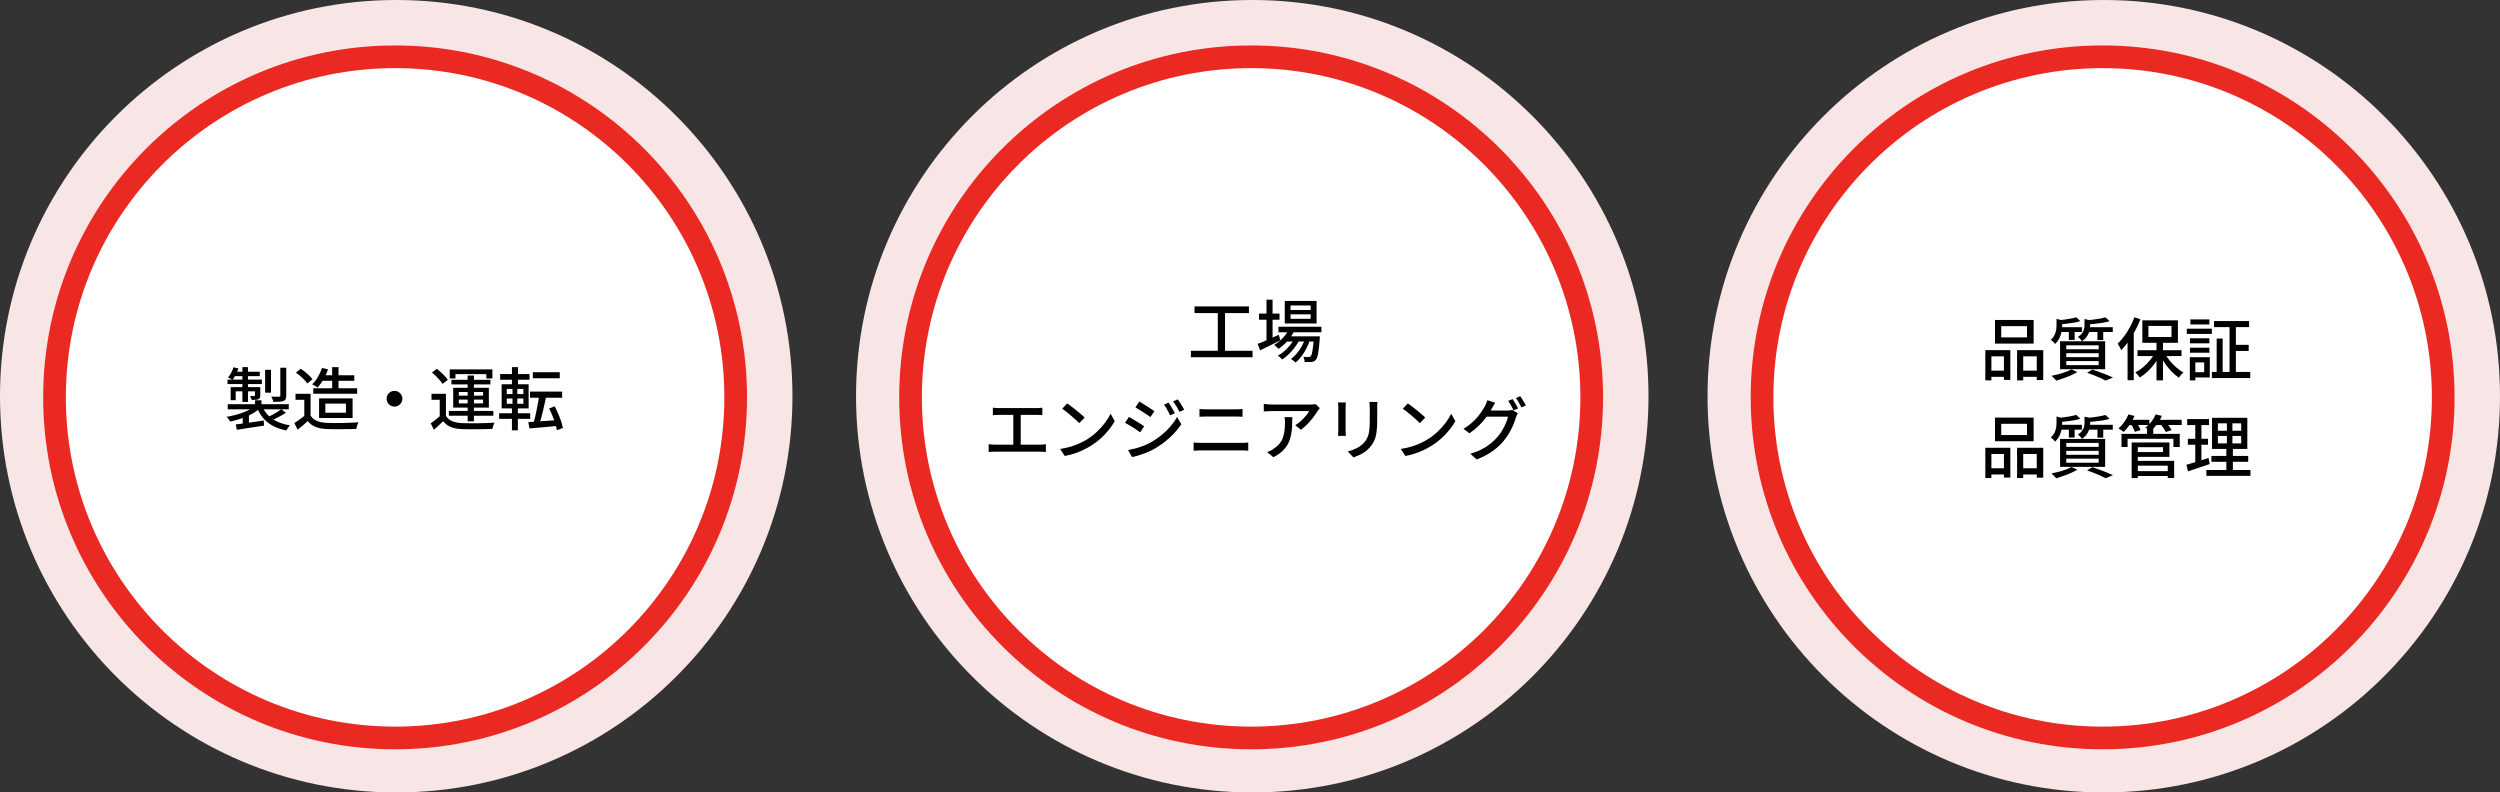 <svg width="1101" height="349" viewBox="0 0 1101 349" fill="none" xmlns="http://www.w3.org/2000/svg">
<rect x="0" y="0" width="1101" height="349" fill="#333333" stroke="none"/>
<path d="M349 174.5C349 270.874 270.874 349 174.5 349C78.126 349 0 270.874 0 174.5C0 78.126 78.126 0 174.5 0C270.874 0 349 78.126 349 174.5Z" fill="#F8E5E5"/>
<path d="M726 174.5C726 270.874 647.874 349 551.5 349C455.126 349 377 270.874 377 174.5C377 78.126 455.126 0 551.5 0C647.874 0 726 78.126 726 174.5Z" fill="#F8E5E5"/>
<path d="M1101 174.5C1101 270.874 1022.87 349 926.5 349C830.126 349 752 270.874 752 174.5C752 78.126 830.126 0 926.5 0C1022.87 0 1101 78.126 1101 174.5Z" fill="#F8E5E5"/>
<path d="M329 175C329 260.604 259.604 330 174 330C88.396 330 19 260.604 19 175C19 89.396 88.396 20 174 20C259.604 20 329 89.396 329 175Z" fill="white"/>
<path fill-rule="evenodd" clip-rule="evenodd" d="M174 320C254.081 320 319 255.081 319 175C319 94.919 254.081 30 174 30C93.919 30 29 94.919 29 175C29 255.081 93.919 320 174 320ZM174 330C259.604 330 329 260.604 329 175C329 89.396 259.604 20 174 20C88.396 20 19 89.396 19 175C19 260.604 88.396 330 174 330Z" fill="#EA2922"/>
<path d="M706 175C706 260.604 636.604 330 551 330C465.396 330 396 260.604 396 175C396 89.396 465.396 20 551 20C636.604 20 706 89.396 706 175Z" fill="white"/>
<path fill-rule="evenodd" clip-rule="evenodd" d="M551 320C631.081 320 696 255.081 696 175C696 94.919 631.081 30 551 30C470.919 30 406 94.919 406 175C406 255.081 470.919 320 551 320ZM551 330C636.604 330 706 260.604 706 175C706 89.396 636.604 20 551 20C465.396 20 396 89.396 396 175C396 260.604 465.396 330 551 330Z" fill="#EA2922"/>
<path d="M1081 175C1081 260.604 1011.6 330 926 330C840.396 330 771 260.604 771 175C771 89.396 840.396 20 926 20C1011.6 20 1081 89.396 1081 175Z" fill="white"/>
<path fill-rule="evenodd" clip-rule="evenodd" d="M926 320C1006.08 320 1071 255.081 1071 175C1071 94.919 1006.08 30 926 30C845.919 30 781 94.919 781 175C781 255.081 845.919 320 926 320ZM926 330C1011.6 330 1081 260.604 1081 175C1081 89.396 1011.6 20 926 20C840.396 20 771 89.396 771 175C771 260.604 840.396 330 926 330Z" fill="#EA2922"/>
<path d="M234.668 163.93H246.518V166.6H234.668V163.93ZM233.408 172.45H247.568V175.15H233.408V172.45ZM237.458 173.92L240.548 174.49C240.348 175.53 240.118 176.61 239.858 177.73C239.618 178.85 239.368 179.97 239.108 181.09C238.848 182.19 238.578 183.24 238.298 184.24C238.038 185.24 237.778 186.14 237.518 186.94L234.968 186.34C235.208 185.54 235.448 184.62 235.688 183.58C235.928 182.54 236.158 181.46 236.378 180.34C236.618 179.22 236.828 178.11 237.008 177.01C237.208 175.91 237.358 174.88 237.458 173.92ZM232.658 185.89C233.758 185.83 235.028 185.75 236.468 185.65C237.928 185.55 239.468 185.44 241.088 185.32C242.728 185.2 244.368 185.08 246.008 184.96L246.038 187.51C244.518 187.67 242.988 187.82 241.448 187.96C239.908 188.1 238.428 188.23 237.008 188.35C235.608 188.47 234.328 188.58 233.168 188.68L232.658 185.89ZM241.838 179.89L244.268 178.93C244.808 179.93 245.318 181 245.798 182.14C246.298 183.26 246.728 184.37 247.088 185.47C247.448 186.57 247.718 187.56 247.898 188.44L245.258 189.49C245.118 188.61 244.878 187.62 244.538 186.52C244.198 185.4 243.788 184.27 243.308 183.13C242.848 181.97 242.358 180.89 241.838 179.89ZM220.268 164.74H233.198V167.23H220.268V164.74ZM219.818 181.99H233.498V184.48H219.818V181.99ZM225.458 161.68H228.128V170.2H225.458V161.68ZM225.698 170.17H227.828V178.75H228.068V189.52H225.458V178.75H225.698V170.17ZM223.178 175.51V177.82H230.498V175.51H223.178ZM223.178 171.28V173.56H230.498V171.28H223.178ZM220.928 169.24H232.808V179.86H220.928V169.24Z" fill="black"/>
<path d="M196.388 173.44V184.27H193.658V176.08H190.028V173.44H196.388ZM196.388 183.13C197.028 184.19 197.938 184.97 199.118 185.47C200.318 185.97 201.758 186.26 203.438 186.34C204.298 186.36 205.338 186.38 206.558 186.4C207.798 186.4 209.088 186.4 210.428 186.4C211.788 186.38 213.108 186.35 214.388 186.31C215.668 186.25 216.788 186.19 217.748 186.13C217.648 186.33 217.538 186.6 217.418 186.94C217.298 187.26 217.188 187.59 217.088 187.93C216.988 188.29 216.908 188.61 216.848 188.89C215.968 188.93 214.938 188.96 213.758 188.98C212.598 189.02 211.388 189.04 210.128 189.04C208.868 189.06 207.648 189.06 206.468 189.04C205.308 189.02 204.288 189 203.408 188.98C201.508 188.9 199.888 188.59 198.548 188.05C197.228 187.53 196.108 186.68 195.188 185.5C194.548 186.12 193.888 186.74 193.208 187.36C192.548 187.98 191.838 188.62 191.078 189.28L189.698 186.46C190.338 186 191.028 185.48 191.768 184.9C192.508 184.32 193.218 183.73 193.898 183.13H196.388ZM190.238 164.02L192.398 162.43C192.998 162.89 193.608 163.41 194.228 163.99C194.868 164.55 195.448 165.12 195.968 165.7C196.488 166.26 196.908 166.79 197.228 167.29L194.888 169.06C194.608 168.56 194.208 168.02 193.688 167.44C193.188 166.84 192.628 166.24 192.008 165.64C191.408 165.04 190.818 164.5 190.238 164.02ZM205.958 165.4H208.718V185.56H205.958V165.4ZM202.058 175.99V177.67H212.738V175.99H202.058ZM202.058 172.63V174.25H212.738V172.63H202.058ZM199.598 170.8H215.288V179.5H199.598V170.8ZM198.068 162.67H216.848V166.69H214.178V164.77H200.588V166.69H198.068V162.67ZM198.818 167.26H215.978V169.3H198.818V167.26ZM197.678 180.97H217.268V183.1H197.678V180.97Z" fill="black"/>
<path d="M173.738 172.12C174.378 172.12 174.958 172.28 175.478 172.6C175.998 172.92 176.418 173.34 176.738 173.86C177.058 174.36 177.218 174.94 177.218 175.6C177.218 176.22 177.058 176.8 176.738 177.34C176.418 177.86 175.998 178.28 175.478 178.6C174.978 178.92 174.398 179.08 173.738 179.08C173.118 179.08 172.538 178.93 171.998 178.63C171.478 178.31 171.058 177.89 170.738 177.37C170.418 176.83 170.258 176.24 170.258 175.6C170.258 174.96 170.408 174.38 170.708 173.86C171.028 173.34 171.448 172.92 171.968 172.6C172.508 172.28 173.098 172.12 173.738 172.12Z" fill="black"/>
<path d="M141.728 165.28H156.038V167.71H141.728V165.28ZM137.948 170.98H157.298V173.41H137.948V170.98ZM141.818 162.04L144.488 162.64C143.968 164.16 143.288 165.63 142.448 167.05C141.628 168.47 140.778 169.67 139.898 170.65C139.698 170.49 139.448 170.33 139.148 170.17C138.868 169.99 138.578 169.82 138.278 169.66C137.978 169.48 137.708 169.34 137.468 169.24C138.428 168.36 139.278 167.28 140.018 166C140.778 164.7 141.378 163.38 141.818 162.04ZM146.288 161.68H149.078V172.6H146.288V161.68ZM136.778 173.44V184.27H134.018V176.08H130.148V173.44H136.778ZM136.778 183.04C137.458 184.08 138.398 184.86 139.598 185.38C140.818 185.88 142.258 186.16 143.918 186.22C144.778 186.26 145.798 186.29 146.978 186.31C148.158 186.31 149.408 186.3 150.728 186.28C152.048 186.24 153.328 186.2 154.568 186.16C155.808 186.12 156.898 186.06 157.838 185.98C157.718 186.2 157.598 186.49 157.478 186.85C157.358 187.19 157.248 187.54 157.148 187.9C157.048 188.26 156.968 188.59 156.908 188.89C156.048 188.93 155.048 188.96 153.908 188.98C152.788 189 151.618 189.01 150.398 189.01C149.198 189.03 148.028 189.03 146.888 189.01C145.748 189.01 144.748 188.99 143.888 188.95C141.988 188.87 140.358 188.56 138.998 188.02C137.658 187.5 136.498 186.65 135.518 185.47C134.838 186.09 134.128 186.71 133.388 187.33C132.668 187.95 131.898 188.59 131.078 189.25L129.638 186.31C130.338 185.87 131.088 185.36 131.888 184.78C132.708 184.2 133.478 183.62 134.198 183.04H136.778ZM130.328 164.11L132.428 162.4C133.068 162.8 133.718 163.27 134.378 163.81C135.058 164.35 135.678 164.9 136.238 165.46C136.798 166.02 137.258 166.54 137.618 167.02L135.368 168.88C135.048 168.4 134.608 167.88 134.048 167.32C133.508 166.74 132.908 166.17 132.248 165.61C131.608 165.05 130.968 164.55 130.328 164.11ZM143.288 177.76V181.78H152.348V177.76H143.288ZM140.528 175.45H155.288V184.09H140.528V175.45Z" fill="black"/>
<path d="M112.328 176.29H115.148V179.29H112.328V176.29ZM112.268 178.84L114.458 179.83C113.698 180.51 112.818 181.16 111.818 181.78C110.818 182.38 109.738 182.93 108.578 183.43C107.418 183.91 106.228 184.34 105.008 184.72C103.788 185.1 102.568 185.41 101.348 185.65C101.188 185.35 100.958 184.99 100.658 184.57C100.358 184.15 100.068 183.82 99.788 183.58C100.968 183.38 102.148 183.13 103.328 182.83C104.528 182.53 105.678 182.18 106.778 181.78C107.898 181.36 108.928 180.91 109.868 180.43C110.808 179.93 111.608 179.4 112.268 178.84ZM115.418 178.75C116.338 181.07 117.828 182.96 119.888 184.42C121.948 185.86 124.558 186.83 127.718 187.33C127.418 187.59 127.118 187.94 126.818 188.38C126.518 188.84 126.288 189.24 126.128 189.58C123.888 189.14 121.918 188.47 120.218 187.57C118.538 186.67 117.108 185.53 115.928 184.15C114.768 182.77 113.818 181.14 113.078 179.26L115.418 178.75ZM123.878 180.25L125.918 181.75C124.958 182.39 123.908 183.01 122.768 183.61C121.648 184.21 120.608 184.72 119.648 185.14L117.908 183.73C118.548 183.43 119.228 183.08 119.948 182.68C120.688 182.28 121.398 181.87 122.078 181.45C122.778 181.03 123.378 180.63 123.878 180.25ZM103.838 186.91C104.878 186.79 106.068 186.64 107.408 186.46C108.748 186.28 110.158 186.08 111.638 185.86C113.138 185.62 114.648 185.4 116.168 185.2L116.258 187.45C114.138 187.77 112.018 188.09 109.898 188.41C107.778 188.73 105.908 189.02 104.288 189.28L103.838 186.91ZM100.298 178H127.178V180.28H100.298V178ZM116.768 162.85H119.348V172.93H116.768V162.85ZM123.458 161.95H126.068V174.25C126.068 174.91 125.978 175.42 125.798 175.78C125.638 176.12 125.318 176.39 124.838 176.59C124.358 176.77 123.748 176.88 123.008 176.92C122.288 176.96 121.398 176.98 120.338 176.98C120.298 176.64 120.188 176.25 120.008 175.81C119.848 175.37 119.678 174.99 119.498 174.67C120.258 174.69 120.958 174.71 121.598 174.73C122.258 174.73 122.698 174.72 122.918 174.7C123.138 174.7 123.278 174.67 123.338 174.61C123.418 174.53 123.458 174.4 123.458 174.22V161.95ZM106.748 161.68H109.208V177.01H106.748V161.68ZM112.298 170.5H114.638V174.07C114.638 174.55 114.578 174.92 114.458 175.18C114.338 175.44 114.108 175.65 113.768 175.81C113.428 175.97 113.018 176.06 112.538 176.08C112.078 176.1 111.518 176.11 110.858 176.11C110.798 175.83 110.688 175.54 110.528 175.24C110.388 174.92 110.258 174.64 110.138 174.4C110.558 174.42 110.938 174.43 111.278 174.43C111.618 174.43 111.848 174.43 111.968 174.43C112.188 174.41 112.298 174.3 112.298 174.1V170.5ZM101.588 170.5H113.318V172.33H103.808V176.26H101.588V170.5ZM100.208 167.17H115.328V169.15H100.208V167.17ZM103.418 163.72H114.398V165.64H102.638L103.418 163.72ZM102.848 161.74L105.008 162.28C104.688 163.2 104.288 164.11 103.808 165.01C103.348 165.91 102.878 166.68 102.398 167.32C102.178 167.14 101.868 166.94 101.468 166.72C101.068 166.5 100.728 166.33 100.448 166.21C100.968 165.61 101.428 164.92 101.828 164.14C102.248 163.34 102.588 162.54 102.848 161.74ZM106.898 183.34L108.368 181.84L109.628 182.26V188.08H106.898V183.34Z" fill="black"/>
<path d="M666.13 175.76C666.39 176.1 666.67 176.52 666.97 177.02C667.27 177.52 667.56 178.02 667.84 178.52C668.12 179.02 668.36 179.47 668.56 179.87L666.58 180.71C666.28 180.11 665.91 179.41 665.47 178.61C665.03 177.81 664.61 177.13 664.21 176.57L666.13 175.76ZM669.52 174.47C669.8 174.85 670.09 175.29 670.39 175.79C670.71 176.29 671.01 176.79 671.29 177.29C671.59 177.77 671.83 178.19 672.01 178.55L670.06 179.42C669.74 178.78 669.35 178.07 668.89 177.29C668.45 176.51 668.02 175.84 667.6 175.28L669.52 174.47ZM668.44 182C668.28 182.24 668.13 182.53 667.99 182.87C667.85 183.21 667.72 183.53 667.6 183.83C667.34 184.79 666.97 185.85 666.49 187.01C666.01 188.17 665.42 189.36 664.72 190.58C664.02 191.78 663.22 192.93 662.32 194.03C660.94 195.73 659.29 197.27 657.37 198.65C655.47 200.03 653.12 201.26 650.32 202.34L647.53 199.82C649.47 199.26 651.17 198.6 652.63 197.84C654.11 197.06 655.41 196.21 656.53 195.29C657.67 194.35 658.68 193.37 659.56 192.35C660.32 191.49 661 190.54 661.6 189.5C662.22 188.44 662.75 187.39 663.19 186.35C663.65 185.29 663.96 184.34 664.12 183.5H653.44L654.58 180.8C654.84 180.8 655.28 180.8 655.9 180.8C656.54 180.8 657.26 180.8 658.06 180.8C658.88 180.8 659.68 180.8 660.46 180.8C661.26 180.8 661.95 180.8 662.53 180.8C663.13 180.8 663.53 180.8 663.73 180.8C664.15 180.8 664.56 180.78 664.96 180.74C665.36 180.68 665.7 180.6 665.98 180.5L668.44 182ZM658.51 177.38C658.21 177.82 657.91 178.3 657.61 178.82C657.33 179.34 657.11 179.74 656.95 180.02C656.33 181.18 655.54 182.4 654.58 183.68C653.64 184.96 652.55 186.21 651.31 187.43C650.07 188.65 648.68 189.78 647.14 190.82L644.5 188.87C645.8 188.09 646.96 187.26 647.98 186.38C649 185.5 649.88 184.62 650.62 183.74C651.38 182.84 652.03 181.98 652.57 181.16C653.11 180.34 653.56 179.6 653.92 178.94C654.1 178.64 654.3 178.22 654.52 177.68C654.74 177.14 654.91 176.66 655.03 176.24L658.51 177.38Z" fill="black"/>
<path d="M619.99 177.65C620.53 178.01 621.15 178.46 621.85 179C622.55 179.52 623.26 180.08 623.98 180.68C624.72 181.28 625.42 181.86 626.08 182.42C626.74 182.98 627.27 183.48 627.67 183.92L625.3 186.35C624.92 185.95 624.42 185.47 623.8 184.91C623.18 184.33 622.51 183.74 621.79 183.14C621.09 182.52 620.39 181.94 619.69 181.4C618.99 180.84 618.36 180.37 617.8 179.99L619.99 177.65ZM616.9 197.72C618.58 197.46 620.13 197.12 621.55 196.7C622.97 196.26 624.27 195.77 625.45 195.23C626.65 194.67 627.73 194.1 628.69 193.52C630.29 192.54 631.76 191.41 633.1 190.13C634.46 188.85 635.65 187.53 636.67 186.17C637.69 184.81 638.5 183.49 639.1 182.21L640.93 185.48C640.21 186.78 639.32 188.08 638.26 189.38C637.22 190.68 636.04 191.93 634.72 193.13C633.4 194.31 631.96 195.38 630.4 196.34C629.4 196.96 628.3 197.56 627.1 198.14C625.92 198.72 624.64 199.24 623.26 199.7C621.9 200.16 620.45 200.53 618.91 200.81L616.9 197.72Z" fill="black"/>
<path d="M606.64 177.02C606.62 177.4 606.59 177.82 606.55 178.28C606.53 178.74 606.52 179.24 606.52 179.78C606.52 180.24 606.52 180.81 606.52 181.49C606.52 182.15 606.52 182.82 606.52 183.5C606.52 184.16 606.52 184.7 606.52 185.12C606.52 186.82 606.45 188.29 606.31 189.53C606.19 190.77 605.99 191.84 605.71 192.74C605.43 193.62 605.08 194.41 604.66 195.11C604.26 195.79 603.78 196.44 603.22 197.06C602.58 197.82 601.84 198.49 601 199.07C600.16 199.63 599.31 200.1 598.45 200.48C597.59 200.86 596.79 201.18 596.05 201.44L593.56 198.83C594.98 198.47 596.3 197.98 597.52 197.36C598.76 196.74 599.84 195.93 600.76 194.93C601.28 194.31 601.7 193.69 602.02 193.07C602.36 192.45 602.61 191.76 602.77 191C602.95 190.24 603.07 189.37 603.13 188.39C603.21 187.41 603.25 186.26 603.25 184.94C603.25 184.5 603.25 183.95 603.25 183.29C603.25 182.63 603.25 181.98 603.25 181.34C603.25 180.7 603.25 180.18 603.25 179.78C603.25 179.24 603.23 178.74 603.19 178.28C603.15 177.82 603.11 177.4 603.07 177.02H606.64ZM592.72 177.26C592.7 177.56 592.67 177.9 592.63 178.28C592.61 178.66 592.6 179.06 592.6 179.48C592.6 179.66 592.6 180 592.6 180.5C592.6 180.98 592.6 181.56 592.6 182.24C592.6 182.92 592.6 183.63 592.6 184.37C592.6 185.11 592.6 185.83 592.6 186.53C592.6 187.23 592.6 187.85 592.6 188.39C592.6 188.91 592.6 189.29 592.6 189.53C592.6 189.91 592.61 190.34 592.63 190.82C592.67 191.28 592.7 191.66 592.72 191.96H589.27C589.29 191.72 589.31 191.37 589.33 190.91C589.37 190.43 589.39 189.97 589.39 189.53C589.39 189.29 589.39 188.9 589.39 188.36C589.39 187.82 589.39 187.21 589.39 186.53C589.39 185.83 589.39 185.11 589.39 184.37C589.39 183.61 589.39 182.9 589.39 182.24C589.39 181.56 589.39 180.98 589.39 180.5C589.39 180 589.39 179.66 589.39 179.48C589.39 179.2 589.38 178.84 589.36 178.4C589.34 177.94 589.31 177.56 589.27 177.26H592.72Z" fill="black"/>
<path d="M581.26 179.72C581.12 179.88 580.95 180.09 580.75 180.35C580.57 180.59 580.41 180.8 580.27 180.98C579.85 181.72 579.26 182.59 578.5 183.59C577.76 184.59 576.91 185.6 575.95 186.62C575.01 187.62 574 188.5 572.92 189.26L570.43 187.25C571.09 186.87 571.73 186.42 572.35 185.9C572.99 185.36 573.58 184.8 574.12 184.22C574.68 183.64 575.17 183.08 575.59 182.54C576.01 181.98 576.33 181.48 576.55 181.04C576.27 181.04 575.79 181.04 575.11 181.04C574.45 181.04 573.65 181.04 572.71 181.04C571.79 181.04 570.8 181.04 569.74 181.04C568.7 181.04 567.66 181.04 566.62 181.04C565.58 181.04 564.61 181.04 563.71 181.04C562.81 181.04 562.04 181.04 561.4 181.04C560.76 181.04 560.33 181.04 560.11 181.04C559.51 181.04 558.93 181.06 558.37 181.1C557.81 181.12 557.21 181.16 556.57 181.22V177.89C557.13 177.95 557.71 178.01 558.31 178.07C558.91 178.13 559.51 178.16 560.11 178.16C560.33 178.16 560.77 178.16 561.43 178.16C562.09 178.16 562.88 178.16 563.8 178.16C564.74 178.16 565.75 178.16 566.83 178.16C567.91 178.16 568.99 178.16 570.07 178.16C571.15 178.16 572.16 178.16 573.1 178.16C574.04 178.16 574.84 178.16 575.5 178.16C576.16 178.16 576.62 178.16 576.88 178.16C577.1 178.16 577.37 178.16 577.69 178.16C578.03 178.14 578.35 178.11 578.65 178.07C578.97 178.03 579.21 177.99 579.37 177.95L581.26 179.72ZM569.14 183.71C569.14 185.27 569.1 186.75 569.02 188.15C568.94 189.55 568.75 190.88 568.45 192.14C568.17 193.38 567.73 194.55 567.13 195.65C566.53 196.73 565.72 197.75 564.7 198.71C563.68 199.67 562.38 200.55 560.8 201.35L558.04 199.1C558.48 198.96 558.95 198.77 559.45 198.53C559.97 198.27 560.46 197.97 560.92 197.63C562 196.93 562.87 196.17 563.53 195.35C564.19 194.53 564.68 193.65 565 192.71C565.34 191.75 565.57 190.72 565.69 189.62C565.83 188.52 565.9 187.35 565.9 186.11C565.9 185.71 565.89 185.32 565.87 184.94C565.85 184.56 565.8 184.15 565.72 183.71H569.14Z" fill="black"/>
<path d="M528.25 180.11C528.75 180.15 529.28 180.19 529.84 180.23C530.4 180.25 530.93 180.26 531.43 180.26C531.79 180.26 532.31 180.26 532.99 180.26C533.69 180.26 534.47 180.26 535.33 180.26C536.19 180.26 537.08 180.26 538 180.26C538.92 180.26 539.79 180.26 540.61 180.26C541.43 180.26 542.15 180.26 542.77 180.26C543.39 180.26 543.83 180.26 544.09 180.26C544.67 180.26 545.23 180.25 545.77 180.23C546.33 180.19 546.81 180.15 547.21 180.11V183.53C546.81 183.49 546.32 183.47 545.74 183.47C545.16 183.45 544.61 183.44 544.09 183.44C543.85 183.44 543.41 183.44 542.77 183.44C542.13 183.44 541.37 183.44 540.49 183.44C539.63 183.44 538.73 183.44 537.79 183.44C536.85 183.44 535.94 183.44 535.06 183.44C534.2 183.44 533.45 183.44 532.81 183.44C532.17 183.44 531.72 183.44 531.46 183.44C530.92 183.44 530.37 183.45 529.81 183.47C529.25 183.47 528.73 183.49 528.25 183.53V180.11ZM525.67 194.87C526.23 194.91 526.8 194.95 527.38 194.99C527.96 195.03 528.53 195.05 529.09 195.05C529.35 195.05 529.83 195.05 530.53 195.05C531.23 195.05 532.07 195.05 533.05 195.05C534.05 195.05 535.11 195.05 536.23 195.05C537.37 195.05 538.5 195.05 539.62 195.05C540.74 195.05 541.79 195.05 542.77 195.05C543.77 195.05 544.62 195.05 545.32 195.05C546.02 195.05 546.49 195.05 546.73 195.05C547.21 195.05 547.71 195.04 548.23 195.02C548.75 194.98 549.25 194.93 549.73 194.87V198.5C549.25 198.44 548.73 198.4 548.17 198.38C547.63 198.36 547.15 198.35 546.73 198.35C546.49 198.35 546.02 198.35 545.32 198.35C544.62 198.35 543.77 198.35 542.77 198.35C541.79 198.35 540.74 198.35 539.62 198.35C538.5 198.35 537.37 198.35 536.23 198.35C535.11 198.35 534.05 198.35 533.05 198.35C532.07 198.35 531.23 198.35 530.53 198.35C529.83 198.35 529.35 198.35 529.09 198.35C528.53 198.35 527.95 198.37 527.35 198.41C526.77 198.43 526.21 198.46 525.67 198.5V194.87Z" fill="black"/>
<path d="M514.66 177.32C514.92 177.7 515.22 178.17 515.56 178.73C515.92 179.29 516.26 179.86 516.58 180.44C516.92 181 517.2 181.52 517.42 182L515.32 182.9C515.06 182.32 514.78 181.77 514.48 181.25C514.2 180.71 513.91 180.18 513.61 179.66C513.31 179.14 512.98 178.65 512.62 178.19L514.66 177.32ZM518.68 175.88C518.96 176.24 519.27 176.69 519.61 177.23C519.97 177.77 520.32 178.33 520.66 178.91C521 179.47 521.29 179.98 521.53 180.44L519.43 181.37C519.17 180.79 518.88 180.24 518.56 179.72C518.26 179.2 517.95 178.69 517.63 178.19C517.31 177.69 516.97 177.21 516.61 176.75L518.68 175.88ZM501.76 176.81C502.22 177.07 502.75 177.4 503.35 177.8C503.97 178.18 504.6 178.58 505.24 179C505.88 179.4 506.48 179.79 507.04 180.17C507.6 180.53 508.06 180.84 508.42 181.1L506.62 183.68C506.26 183.4 505.8 183.07 505.24 182.69C504.68 182.31 504.08 181.92 503.44 181.52C502.82 181.12 502.21 180.74 501.61 180.38C501.03 180 500.51 179.68 500.05 179.42L501.76 176.81ZM496.78 198.2C497.9 198 499.04 197.75 500.2 197.45C501.36 197.13 502.51 196.75 503.65 196.31C504.79 195.85 505.88 195.34 506.92 194.78C508.6 193.82 510.15 192.75 511.57 191.57C513.01 190.39 514.31 189.13 515.47 187.79C516.63 186.45 517.61 185.07 518.41 183.65L520.24 186.83C518.9 188.87 517.22 190.82 515.2 192.68C513.18 194.54 510.95 196.18 508.51 197.6C507.51 198.16 506.41 198.69 505.21 199.19C504.01 199.69 502.83 200.12 501.67 200.48C500.51 200.86 499.47 201.13 498.55 201.29L496.78 198.2ZM497.17 183.62C497.65 183.86 498.2 184.17 498.82 184.55C499.44 184.91 500.07 185.29 500.71 185.69C501.35 186.09 501.95 186.47 502.51 186.83C503.07 187.19 503.53 187.49 503.89 187.73L502.15 190.4C501.75 190.12 501.27 189.79 500.71 189.41C500.15 189.03 499.56 188.64 498.94 188.24C498.32 187.84 497.71 187.47 497.11 187.13C496.51 186.77 495.97 186.46 495.49 186.2L497.17 183.62Z" fill="black"/>
<path d="M469.99 177.65C470.53 178.01 471.15 178.46 471.85 179C472.55 179.52 473.26 180.08 473.98 180.68C474.72 181.28 475.42 181.86 476.08 182.42C476.74 182.98 477.27 183.48 477.67 183.92L475.3 186.35C474.92 185.95 474.42 185.47 473.8 184.91C473.18 184.33 472.51 183.74 471.79 183.14C471.09 182.52 470.39 181.94 469.69 181.4C468.99 180.84 468.36 180.37 467.8 179.99L469.99 177.65ZM466.9 197.72C468.58 197.46 470.13 197.12 471.55 196.7C472.97 196.26 474.27 195.77 475.45 195.23C476.65 194.67 477.73 194.1 478.69 193.52C480.29 192.54 481.76 191.41 483.1 190.13C484.46 188.85 485.65 187.53 486.67 186.17C487.69 184.81 488.5 183.49 489.1 182.21L490.93 185.48C490.21 186.78 489.32 188.08 488.26 189.38C487.22 190.68 486.04 191.93 484.72 193.13C483.4 194.31 481.96 195.38 480.4 196.34C479.4 196.96 478.3 197.56 477.1 198.14C475.92 198.72 474.64 199.24 473.26 199.7C471.9 200.16 470.45 200.53 468.91 200.81L466.9 197.72Z" fill="black"/>
<path d="M437.26 179.54C437.66 179.6 438.12 179.65 438.64 179.69C439.16 179.71 439.59 179.72 439.93 179.72H456.34C456.8 179.72 457.26 179.71 457.72 179.69C458.2 179.65 458.64 179.6 459.04 179.54V182.84C458.62 182.8 458.17 182.77 457.69 182.75C457.23 182.73 456.78 182.72 456.34 182.72H439.93C439.59 182.72 439.16 182.73 438.64 182.75C438.12 182.77 437.66 182.8 437.26 182.84V179.54ZM446.26 197.54V181.4H449.53V197.54H446.26ZM435.4 195.62C435.86 195.68 436.33 195.73 436.81 195.77C437.29 195.81 437.75 195.83 438.19 195.83H457.99C458.47 195.83 458.93 195.81 459.37 195.77C459.81 195.71 460.22 195.66 460.6 195.62V199.07C460.18 199.01 459.72 198.97 459.22 198.95C458.72 198.93 458.31 198.92 457.99 198.92H438.19C437.75 198.92 437.29 198.93 436.81 198.95C436.35 198.97 435.88 199.01 435.4 199.07V195.62Z" fill="black"/>
<path d="M563.02 143.89H581.95V146.32H563.02V143.89ZM566.35 148.12H579.1V150.4H566.35V148.12ZM567.67 144.79L570.13 145.42C569.37 147.12 568.35 148.68 567.07 150.1C565.81 151.52 564.47 152.7 563.05 153.64C562.93 153.48 562.75 153.29 562.51 153.07C562.27 152.85 562.03 152.63 561.79 152.41C561.55 152.19 561.33 152.02 561.13 151.9C562.53 151.1 563.81 150.08 564.97 148.84C566.13 147.6 567.03 146.25 567.67 144.79ZM578.62 148.12H581.26C581.26 148.12 581.25 148.26 581.23 148.54C581.23 148.8 581.22 149.02 581.2 149.2C581.06 151.2 580.9 152.84 580.72 154.12C580.56 155.38 580.38 156.35 580.18 157.03C579.98 157.73 579.74 158.23 579.46 158.53C579.18 158.83 578.89 159.04 578.59 159.16C578.31 159.28 577.98 159.36 577.6 159.4C577.26 159.42 576.82 159.43 576.28 159.43C575.76 159.45 575.2 159.45 574.6 159.43C574.58 159.07 574.51 158.67 574.39 158.23C574.29 157.79 574.14 157.43 573.94 157.15C574.46 157.19 574.93 157.21 575.35 157.21C575.79 157.23 576.12 157.24 576.34 157.24C576.54 157.24 576.71 157.22 576.85 157.18C576.99 157.14 577.11 157.05 577.21 156.91C577.41 156.71 577.59 156.32 577.75 155.74C577.91 155.14 578.06 154.26 578.2 153.1C578.36 151.94 578.5 150.42 578.62 148.54V148.12ZM568.36 138.43V140.41H577.21V138.43H568.36ZM568.36 134.53V136.51H577.21V134.53H568.36ZM565.81 132.52H579.82V142.45H565.81V132.52ZM554.47 138.1H563.5V140.8H554.47V138.1ZM557.77 131.98H560.44V150.52H557.77V131.98ZM553.87 151.45C554.63 151.15 555.52 150.79 556.54 150.37C557.56 149.93 558.64 149.46 559.78 148.96C560.92 148.44 562.06 147.93 563.2 147.43L563.83 149.89C562.31 150.65 560.77 151.42 559.21 152.2C557.65 152.98 556.23 153.68 554.95 154.3L553.87 151.45ZM574.96 148.6L576.91 149.65C576.53 150.89 576.01 152.15 575.35 153.43C574.71 154.69 573.98 155.87 573.16 156.97C572.34 158.05 571.47 158.94 570.55 159.64C570.31 159.38 570 159.1 569.62 158.8C569.24 158.5 568.87 158.25 568.51 158.05C569.45 157.43 570.34 156.61 571.18 155.59C572.04 154.57 572.79 153.45 573.43 152.23C574.09 151.01 574.6 149.8 574.96 148.6ZM570.34 148.63L572.23 149.74C571.71 150.82 571.04 151.9 570.22 152.98C569.42 154.06 568.53 155.07 567.55 156.01C566.59 156.93 565.63 157.7 564.67 158.32C564.45 158.04 564.16 157.74 563.8 157.42C563.46 157.1 563.12 156.83 562.78 156.61C563.78 156.09 564.76 155.4 565.72 154.54C566.7 153.68 567.59 152.74 568.39 151.72C569.19 150.68 569.84 149.65 570.34 148.63Z" fill="black"/>
<path d="M526.06 134.95H550.03V137.89H526.06V134.95ZM524.47 154.48H551.62V157.33H524.47V154.48ZM536.32 136.51H539.5V155.62H536.32V136.51Z" fill="black"/>
<path d="M976.76 191.98V195.28H987.02V191.98H976.76ZM976.76 186.43V189.7H987.02V186.43H976.76ZM974.18 184H989.72V197.71H974.18V184ZM973.91 200.8H990.11V203.38H973.91V200.8ZM971.69 206.98H991.1V209.56H971.69V206.98ZM963.23 184.57H972.86V187.21H963.23V184.57ZM963.53 193.24H972.41V195.85H963.53V193.24ZM962.9 204.67C963.74 204.45 964.69 204.18 965.75 203.86C966.81 203.54 967.93 203.19 969.11 202.81C970.29 202.43 971.47 202.05 972.65 201.67L973.13 204.37C971.49 204.93 969.83 205.49 968.15 206.05C966.47 206.61 964.95 207.12 963.59 207.58L962.9 204.67ZM966.8 185.62H969.5V204.13L966.8 204.61V185.62ZM980.72 185.11H983.15V196.54H983.36V208.15H980.48V196.54H980.72V185.11Z" fill="black"/>
<path d="M940.46 207.49H955.76V209.62H940.46V207.49ZM945.56 188.83H948.29V192.31H945.56V188.83ZM934.31 191.08H959.96V196.87H957.17V193.24H936.98V196.87H934.31V191.08ZM940.34 194.86H955.4V201.19H940.34V199.09H952.58V196.96H940.34V194.86ZM940.46 202.96H957.5V210.52H954.68V205.09H940.46V202.96ZM938.78 194.86H941.48V210.55H938.78V194.86ZM937.01 184.87H946.58V187.18H937.01V184.87ZM948.89 184.87H960.8V187.18H948.89V184.87ZM937.37 182.5L940.04 183.19C939.46 184.53 938.74 185.83 937.88 187.09C937.04 188.33 936.18 189.38 935.3 190.24C935.14 190.08 934.91 189.91 934.61 189.73C934.33 189.53 934.04 189.34 933.74 189.16C933.46 188.96 933.21 188.8 932.99 188.68C933.89 187.92 934.73 186.99 935.51 185.89C936.29 184.79 936.91 183.66 937.37 182.5ZM949.37 182.5L952.07 183.16C951.53 184.44 950.82 185.67 949.94 186.85C949.08 188.01 948.18 188.98 947.24 189.76C947.06 189.62 946.82 189.46 946.52 189.28C946.22 189.1 945.91 188.93 945.59 188.77C945.29 188.59 945.02 188.45 944.78 188.35C945.76 187.65 946.65 186.78 947.45 185.74C948.27 184.7 948.91 183.62 949.37 182.5ZM938.42 186.64L940.85 185.98C941.23 186.5 941.59 187.09 941.93 187.75C942.29 188.39 942.55 188.95 942.71 189.43L940.16 190.18C940.02 189.72 939.78 189.15 939.44 188.47C939.12 187.79 938.78 187.18 938.42 186.64ZM951.44 186.7L953.93 185.98C954.39 186.5 954.85 187.09 955.31 187.75C955.79 188.39 956.14 188.96 956.36 189.46L953.78 190.24C953.56 189.76 953.23 189.19 952.79 188.53C952.35 187.85 951.9 187.24 951.44 186.7Z" fill="black"/>
<path d="M914.36 182.71L916.19 184.42C915.35 184.68 914.41 184.91 913.37 185.11C912.35 185.29 911.3 185.44 910.22 185.56C909.14 185.68 908.1 185.78 907.1 185.86C907.06 185.6 906.97 185.3 906.83 184.96C906.71 184.62 906.58 184.33 906.44 184.09C907.38 183.99 908.34 183.87 909.32 183.73C910.3 183.59 911.23 183.44 912.11 183.28C913.01 183.1 913.76 182.91 914.36 182.71ZM927.29 182.77L929.09 184.48C928.21 184.72 927.22 184.94 926.12 185.14C925.02 185.32 923.89 185.47 922.73 185.59C921.57 185.71 920.46 185.8 919.4 185.86C919.34 185.6 919.25 185.3 919.13 184.96C919.01 184.62 918.88 184.33 918.74 184.09C919.76 183.99 920.8 183.88 921.86 183.76C922.92 183.62 923.92 183.47 924.86 183.31C925.82 183.13 926.63 182.95 927.29 182.77ZM905.69 183.43L908.84 184.24C908.8 184.46 908.58 184.61 908.18 184.69V186.43C908.18 187.17 908.1 188.02 907.94 188.98C907.78 189.92 907.47 190.87 907.01 191.83C906.57 192.77 905.92 193.65 905.06 194.47C904.94 194.27 904.76 194.06 904.52 193.84C904.3 193.6 904.07 193.37 903.83 193.15C903.59 192.93 903.37 192.77 903.17 192.67C903.89 192.01 904.43 191.32 904.79 190.6C905.15 189.86 905.39 189.12 905.51 188.38C905.63 187.64 905.69 186.95 905.69 186.31V183.43ZM918.02 183.49L921.17 184.21C921.13 184.45 920.91 184.6 920.51 184.66V186.31C920.51 186.99 920.41 187.75 920.21 188.59C920.03 189.41 919.68 190.23 919.16 191.05C918.64 191.85 917.88 192.59 916.88 193.27C916.76 193.05 916.6 192.82 916.4 192.58C916.2 192.34 915.98 192.11 915.74 191.89C915.52 191.67 915.31 191.5 915.11 191.38C915.95 190.84 916.57 190.28 916.97 189.7C917.39 189.12 917.67 188.53 917.81 187.93C917.95 187.33 918.02 186.75 918.02 186.19V183.49ZM906.8 187.09H916.88V189.22H906.8V187.09ZM919.13 187.09H930.47V189.22H919.13V187.09ZM911.12 187.81H913.67V192.7H911.12V187.81ZM923.72 187.81H926.27V192.76H923.72V187.81ZM909.98 198.55V200.29H924.26V198.55H909.98ZM909.98 202V203.8H924.26V202H909.98ZM909.98 195.07V196.81H924.26V195.07H909.98ZM907.25 193.3H927.11V205.6H907.25V193.3ZM919.16 207.16L921.5 205.75C922.58 206.11 923.68 206.5 924.8 206.92C925.92 207.32 926.98 207.72 927.98 208.12C928.98 208.52 929.84 208.9 930.56 209.26L927.32 210.61C926.72 210.27 925.98 209.9 925.1 209.5C924.24 209.12 923.3 208.72 922.28 208.3C921.26 207.9 920.22 207.52 919.16 207.16ZM912.26 205.66L914.87 206.86C914.05 207.34 913.11 207.82 912.05 208.3C910.99 208.78 909.89 209.21 908.75 209.59C907.63 209.99 906.56 210.34 905.54 210.64C905.4 210.44 905.2 210.2 904.94 209.92C904.7 209.66 904.44 209.4 904.16 209.14C903.9 208.88 903.66 208.67 903.44 208.51C904.48 208.31 905.54 208.07 906.62 207.79C907.72 207.49 908.76 207.16 909.74 206.8C910.72 206.44 911.56 206.06 912.26 205.66Z" fill="black"/>
<path d="M881.33 186.64V191.59H892.7V186.64H881.33ZM878.6 183.91H895.61V194.32H878.6V183.91ZM874.34 197.2H885.35V210.31H882.53V199.93H877.01V210.52H874.34V197.2ZM888.32 197.2H899.84V210.37H896.99V199.93H891.02V210.52H888.32V197.2ZM875.54 206.23H883.7V208.96H875.54V206.23ZM889.64 206.23H898.34V208.96H889.64V206.23Z" fill="black"/>
<path d="M975.05 141.39H990.5V144.06H975.05V141.39ZM974.12 163.8H991.01V166.5H974.12V163.8ZM983.51 151.86H990.32V154.56H983.51V151.86ZM981.89 142.47H984.68V165.36H981.89V142.47ZM976.22 149.1H978.86V165.03H976.22V149.1ZM964.46 148.98H973.01V151.2H964.46V148.98ZM964.64 140.67H973.01V142.89H964.64V140.67ZM964.46 153.12H973.01V155.34H964.46V153.12ZM963.05 144.75H974.09V147.06H963.05V144.75ZM965.81 157.32H973.19V166.23H965.81V163.92H970.73V159.6H965.81V157.32ZM964.4 157.32H966.83V167.52H964.4V157.32Z" fill="black"/>
<path d="M949.73 150.12H952.58V167.52H949.73V150.12ZM941.36 154.23H960.74V156.81H941.36V154.23ZM953.24 155.34C953.82 156.48 954.56 157.61 955.46 158.73C956.36 159.83 957.34 160.85 958.4 161.79C959.46 162.71 960.52 163.47 961.58 164.07C961.36 164.25 961.12 164.47 960.86 164.73C960.6 164.99 960.36 165.26 960.14 165.54C959.92 165.84 959.73 166.1 959.57 166.32C958.49 165.6 957.42 164.7 956.36 163.62C955.3 162.52 954.32 161.33 953.42 160.05C952.52 158.77 951.74 157.46 951.08 156.12L953.24 155.34ZM949.22 155.1L951.47 155.91C950.79 157.29 949.97 158.64 949.01 159.96C948.05 161.28 947 162.48 945.86 163.56C944.72 164.64 943.55 165.54 942.35 166.26C942.21 166.02 942.02 165.76 941.78 165.48C941.56 165.22 941.33 164.96 941.09 164.7C940.85 164.42 940.62 164.19 940.4 164.01C941.56 163.43 942.7 162.67 943.82 161.73C944.96 160.77 945.99 159.72 946.91 158.58C947.85 157.44 948.62 156.28 949.22 155.1ZM946.16 143.55V148.41H956.33V143.55H946.16ZM943.49 141.06H959.15V150.96H943.49V141.06ZM940.01 139.74L942.65 140.61C941.99 142.29 941.21 143.97 940.31 145.65C939.41 147.31 938.44 148.87 937.4 150.33C936.36 151.79 935.29 153.09 934.19 154.23C934.09 153.99 933.95 153.69 933.77 153.33C933.59 152.97 933.39 152.61 933.17 152.25C932.97 151.89 932.79 151.59 932.63 151.35C933.61 150.41 934.55 149.33 935.45 148.11C936.37 146.87 937.22 145.54 938 144.12C938.78 142.68 939.45 141.22 940.01 139.74ZM936.98 147.72L939.68 145.05L939.71 145.08V167.43H936.98V147.72Z" fill="black"/>
<path d="M914.36 139.71L916.19 141.42C915.35 141.68 914.41 141.91 913.37 142.11C912.35 142.29 911.3 142.44 910.22 142.56C909.14 142.68 908.1 142.78 907.1 142.86C907.06 142.6 906.97 142.3 906.83 141.96C906.71 141.62 906.58 141.33 906.44 141.09C907.38 140.99 908.34 140.87 909.32 140.73C910.3 140.59 911.23 140.44 912.11 140.28C913.01 140.1 913.76 139.91 914.36 139.71ZM927.29 139.77L929.09 141.48C928.21 141.72 927.22 141.94 926.12 142.14C925.02 142.32 923.89 142.47 922.73 142.59C921.57 142.71 920.46 142.8 919.4 142.86C919.34 142.6 919.25 142.3 919.13 141.96C919.01 141.62 918.88 141.33 918.74 141.09C919.76 140.99 920.8 140.88 921.86 140.76C922.92 140.62 923.92 140.47 924.86 140.31C925.82 140.13 926.63 139.95 927.29 139.77ZM905.69 140.43L908.84 141.24C908.8 141.46 908.58 141.61 908.18 141.69V143.43C908.18 144.17 908.1 145.02 907.94 145.98C907.78 146.92 907.47 147.87 907.01 148.83C906.57 149.77 905.92 150.65 905.06 151.47C904.94 151.27 904.76 151.06 904.52 150.84C904.3 150.6 904.07 150.37 903.83 150.15C903.59 149.93 903.37 149.77 903.17 149.67C903.89 149.01 904.43 148.32 904.79 147.6C905.15 146.86 905.39 146.12 905.51 145.38C905.63 144.64 905.69 143.95 905.69 143.31V140.43ZM918.02 140.49L921.17 141.21C921.13 141.45 920.91 141.6 920.51 141.66V143.31C920.51 143.99 920.41 144.75 920.21 145.59C920.03 146.41 919.68 147.23 919.16 148.05C918.64 148.85 917.88 149.59 916.88 150.27C916.76 150.05 916.6 149.82 916.4 149.58C916.2 149.34 915.98 149.11 915.74 148.89C915.52 148.67 915.31 148.5 915.11 148.38C915.95 147.84 916.57 147.28 916.97 146.7C917.39 146.12 917.67 145.53 917.81 144.93C917.95 144.33 918.02 143.75 918.02 143.19V140.49ZM906.8 144.09H916.88V146.22H906.8V144.09ZM919.13 144.09H930.47V146.22H919.13V144.09ZM911.12 144.81H913.67V149.7H911.12V144.81ZM923.72 144.81H926.27V149.76H923.72V144.81ZM909.98 155.55V157.29H924.26V155.55H909.98ZM909.98 159V160.8H924.26V159H909.98ZM909.98 152.07V153.81H924.26V152.07H909.98ZM907.25 150.3H927.11V162.6H907.25V150.3ZM919.16 164.16L921.5 162.75C922.58 163.11 923.68 163.5 924.8 163.92C925.92 164.32 926.98 164.72 927.98 165.12C928.98 165.52 929.84 165.9 930.56 166.26L927.32 167.61C926.72 167.27 925.98 166.9 925.1 166.5C924.24 166.12 923.3 165.72 922.28 165.3C921.26 164.9 920.22 164.52 919.16 164.16ZM912.26 162.66L914.87 163.86C914.05 164.34 913.11 164.82 912.05 165.3C910.99 165.78 909.89 166.21 908.75 166.59C907.63 166.99 906.56 167.34 905.54 167.64C905.4 167.44 905.2 167.2 904.94 166.92C904.7 166.66 904.44 166.4 904.16 166.14C903.9 165.88 903.66 165.67 903.44 165.51C904.48 165.31 905.54 165.07 906.62 164.79C907.72 164.49 908.76 164.16 909.74 163.8C910.72 163.44 911.56 163.06 912.26 162.66Z" fill="black"/>
<path d="M881.33 143.64V148.59H892.7V143.64H881.33ZM878.6 140.91H895.61V151.32H878.6V140.91ZM874.34 154.2H885.35V167.31H882.53V156.93H877.01V167.52H874.34V154.2ZM888.32 154.2H899.84V167.37H896.99V156.93H891.02V167.52H888.32V154.2ZM875.54 163.23H883.7V165.96H875.54V163.23ZM889.64 163.23H898.34V165.96H889.64V163.23Z" fill="black"/>
</svg>
